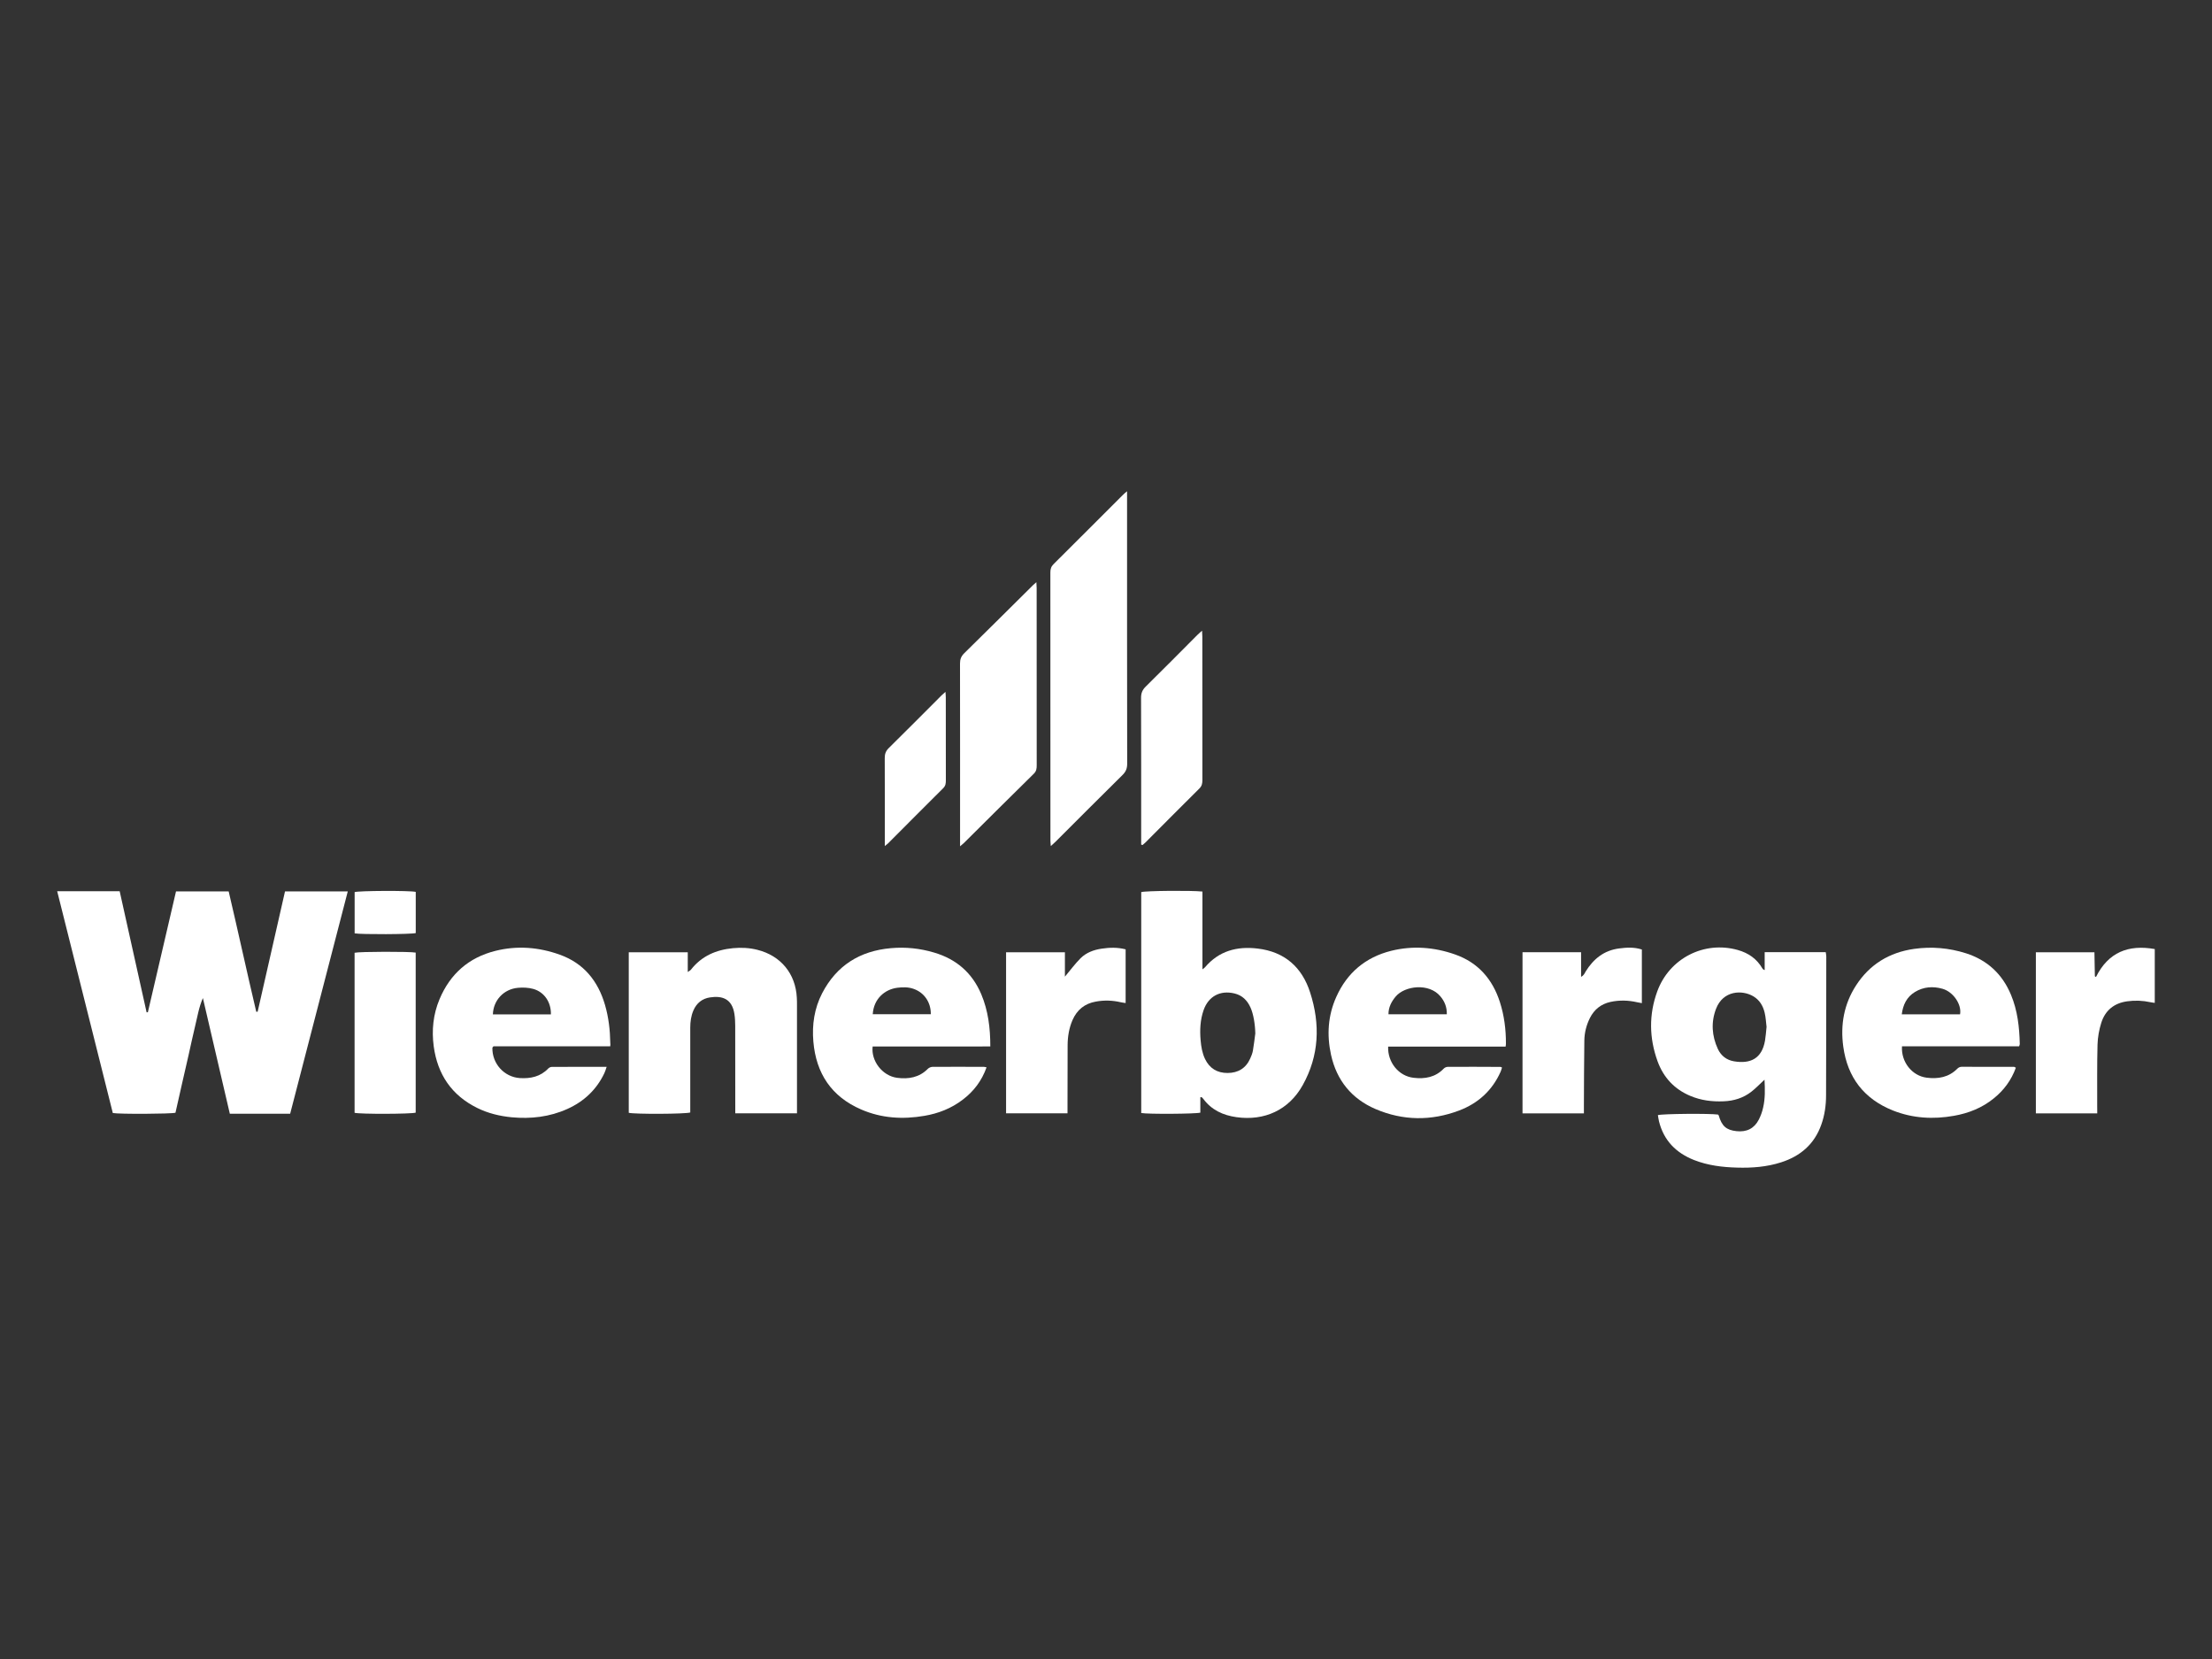 <?xml version="1.0" encoding="utf-8"?>
<!-- Generator: Adobe Illustrator 24.3.2, SVG Export Plug-In . SVG Version: 6.00 Build 0)  -->
<svg version="1.1" id="Ebene_1" xmlns="http://www.w3.org/2000/svg" xmlns:xlink="http://www.w3.org/1999/xlink" x="0px" y="0px"
	 viewBox="0 0 400 300" style="enable-background:new 0 0 400 300;" xml:space="preserve">
<rect x="0" y="0" width="400" height="300" fill="#333333" stroke="none"/>
<style type="text/css">
	.st0{fill:#FFFFFF;}
</style>
<g>
	<path class="st0" d="M10.34,161.16h11.3c1.62,7.28,3.24,14.59,4.87,21.9c0.08-0.01,0.15-0.01,0.23-0.01
		c1.69-7.27,3.38-14.54,5.09-21.86h9.52c1.71,7.26,3.28,14.53,4.99,21.77c0.08,0,0.17-0.01,0.25-0.01
		c1.65-7.24,3.29-14.47,4.95-21.76h11.35c-3.47,13.4-6.93,26.73-10.42,40.21c-3.61,0.01-7.19,0-10.91,0
		c-1.63-6.99-3.25-13.96-4.87-20.92c-0.73,1.65-0.99,3.39-1.41,5.09c-0.43,1.75-0.79,3.51-1.19,5.27c-0.39,1.72-0.79,3.43-1.18,5.15
		c-0.4,1.75-0.79,3.51-1.18,5.23c-0.82,0.22-10.12,0.27-11.33,0.05C17.07,187.97,13.72,174.64,10.34,161.16"/>
	<path class="st0" d="M319.45,185.69c-0.1-0.75-0.13-1.67-0.34-2.55c-0.29-1.23-0.91-2.3-2.04-2.97c-2.01-1.2-5.47-1.09-6.75,2.24
		c-0.94,2.44-0.77,4.92,0.33,7.29c0.58,1.23,1.59,2,2.92,2.22c2.97,0.5,5.04-0.5,5.6-3.74C319.3,187.41,319.35,186.64,319.45,185.69
		 M319.08,195.24c-0.87,0.8-1.57,1.55-2.37,2.17c-1.46,1.14-3.17,1.67-5.02,1.74c-2.07,0.09-4.09-0.16-6.01-0.97
		c-2.9-1.21-4.88-3.35-5.94-6.27c-1.52-4.2-1.59-8.45-0.05-12.65c2.19-5.98,8.49-9.18,14.56-7.47c1.92,0.54,3.44,1.59,4.45,3.34
		c0.07,0.11,0.15,0.21,0.41,0.29v-3.24h11.04c0.04,0.3,0.1,0.54,0.1,0.77c-0.01,8.37-0.01,16.74-0.04,25.11
		c0,1.81-0.25,3.6-0.86,5.31c-1.25,3.54-3.78,5.7-7.28,6.82c-2.59,0.83-5.26,1.03-7.95,0.95c-2.66-0.07-5.28-0.39-7.78-1.37
		c-3.26-1.29-5.48-3.53-6.34-6.99c-0.09-0.37-0.14-0.76-0.2-1.13c0.78-0.25,9.45-0.32,10.88-0.1c0.04,0.05,0.1,0.1,0.12,0.16
		c0.56,1.93,1.37,2.64,3.22,2.84c1.83,0.2,3.2-0.48,4.03-2.09c0.35-0.69,0.62-1.43,0.78-2.18
		C319.21,198.65,319.17,197,319.08,195.24"/>
	<path class="st0" d="M227,186.88c-0.04-1.74-0.35-3.53-0.86-4.67c-0.58-1.29-1.48-2.22-2.9-2.56c-2.59-0.63-4.73,0.51-5.6,3.04
		c-0.61,1.76-0.69,3.59-0.53,5.43c0.1,1.17,0.29,2.31,0.8,3.38c0.82,1.7,2.2,2.53,4.07,2.53c1.9-0.01,3.31-0.85,4.1-2.62
		c0.2-0.44,0.39-0.92,0.48-1.39C226.74,188.98,226.86,187.92,227,186.88 M217.06,198.42v2.78c-0.86,0.24-9.48,0.29-10.69,0.07
		v-39.95c0.75-0.24,8.99-0.32,11.07-0.1v14.07c0.27-0.22,0.38-0.27,0.46-0.37c2.52-2.98,5.8-3.84,9.53-3.39
		c4.87,0.58,8.01,3.36,9.48,7.93c1.86,5.75,1.65,11.43-1.35,16.79c-2.5,4.47-6.89,6.48-11.97,5.77c-2.46-0.35-4.52-1.31-6.02-3.34
		c-0.08-0.11-0.2-0.19-0.29-0.29C217.21,198.39,217.14,198.4,217.06,198.42"/>
	<path class="st0" d="M144.12,201.32h-11.16c0-0.45,0-0.83,0-1.21c0-4.87,0-9.74-0.01-14.62c-0.01-0.7-0.03-1.41-0.14-2.1
		c-0.41-2.76-2.18-3.37-4.41-3.03c-1.42,0.21-2.44,1.03-3.02,2.38c-0.42,0.99-0.56,2.03-0.56,3.1c0.01,4.69,0,9.39,0,14.09
		c0,0.42,0,0.84,0,1.24c-0.8,0.29-10.05,0.33-11.12,0.06v-29.03h10.67v3.57c0.29-0.22,0.47-0.29,0.58-0.43
		c1.93-2.47,4.56-3.59,7.6-3.88c1.48-0.14,2.96-0.07,4.42,0.3c4.22,1.06,6.9,4.31,7.12,8.65c0.03,0.46,0.03,0.92,0.03,1.37
		c0,6.11,0,12.22,0,18.32V201.32z"/>
	<path class="st0" d="M203.81,88.84v1.2c0,16.03-0.01,32.05,0.02,48.08c0,0.86-0.25,1.44-0.85,2.03
		c-4.05,3.99-8.06,8.03-12.08,12.04c-0.24,0.24-0.5,0.46-0.88,0.81c-0.03-0.45-0.07-0.72-0.07-0.99c-0.01-16.16,0-32.33-0.01-48.5
		c0-0.6,0.13-1.06,0.58-1.5c4.21-4.18,8.39-8.38,12.59-12.57C203.27,89.26,203.47,89.13,203.81,88.84"/>
	<path class="st0" d="M261.63,183.41c0.03-1.29-0.39-2.33-1.18-3.26c-2.05-2.43-6.41-1.91-8.07,0.06c-0.77,0.92-1.31,1.95-1.3,3.2
		H261.63z M272.26,189.26h-21.24c-0.11,2.86,1.92,5.34,4.61,5.64c2.04,0.24,3.94-0.09,5.45-1.67c0.17-0.18,0.48-0.31,0.73-0.31
		c3.18-0.02,6.35-0.01,9.53,0.01c0.07,0,0.12,0.05,0.27,0.12c-0.08,0.24-0.14,0.5-0.25,0.75c-1.52,3.41-4.09,5.73-7.54,7.03
		c-5.03,1.89-10.11,1.84-15.06-0.27c-4.34-1.86-7.05-5.19-8.07-9.82c-0.78-3.58-0.56-7.1,0.95-10.46c1.95-4.37,5.29-7.18,9.92-8.34
		c3.9-0.97,7.8-0.67,11.57,0.66c4.16,1.46,6.77,4.47,8.1,8.61c0.78,2.44,1.1,4.95,1.09,7.5
		C272.33,188.83,272.3,188.97,272.26,189.26"/>
	<path class="st0" d="M354.44,183.42c0.33-1.73-1.18-4.05-3.18-4.62c-1.74-0.49-3.44-0.36-4.99,0.59c-1.47,0.9-2.15,2.3-2.37,4.03
		H354.44z M364.53,193.08c-0.82,2.25-2.16,4.07-3.99,5.54c-2.1,1.71-4.54,2.68-7.19,3.15c-3.76,0.67-7.46,0.46-11.03-0.95
		c-5.24-2.09-8.24-5.97-9-11.57c-0.54-3.95,0.13-7.68,2.31-11.05c2.46-3.81,6.01-5.97,10.49-6.61c3.19-0.45,6.33-0.18,9.41,0.8
		c3.86,1.24,6.56,3.76,8.12,7.5c1.19,2.85,1.52,5.86,1.59,8.9c0,0.1-0.05,0.2-0.12,0.42h-21.18c-0.18,2.82,1.81,5.33,4.46,5.67
		c2.07,0.26,4.01-0.06,5.57-1.65c0.17-0.18,0.48-0.32,0.73-0.32c3.18-0.01,6.35,0,9.53,0.01
		C364.29,192.93,364.35,192.99,364.53,193.08"/>
	<path class="st0" d="M99.62,183.43c0.05-2.19-1.18-4.03-3.18-4.6c-0.89-0.25-1.89-0.29-2.81-0.2c-2.56,0.24-4.43,2.28-4.5,4.8
		H99.62z M110.35,189.2H89.24c-0.12,0.16-0.2,0.22-0.2,0.27c-0.06,2.87,2.13,5.29,4.96,5.48c1.94,0.12,3.73-0.25,5.14-1.73
		c0.16-0.16,0.42-0.29,0.64-0.29c3.24-0.02,6.49-0.01,9.92-0.01c-0.16,0.46-0.25,0.81-0.41,1.14c-1.42,2.99-3.7,5.13-6.71,6.48
		c-3.2,1.44-6.58,1.82-10.05,1.5c-2.16-0.21-4.24-0.71-6.2-1.67c-4.66-2.29-7.21-6.08-7.9-11.16c-0.39-2.92-0.1-5.78,1.05-8.52
		c1.92-4.58,5.29-7.54,10.09-8.74c3.93-0.99,7.86-0.68,11.67,0.69c4.32,1.55,6.9,4.75,8.16,9.07c0.66,2.26,0.92,4.56,0.96,6.9
		C110.4,188.75,110.37,188.92,110.35,189.2"/>
	<path class="st0" d="M157.82,183.4h10.5c0.03-2.12-1.16-3.87-3.05-4.56c-0.99-0.37-2.01-0.35-3.03-0.22
		C159.99,178.92,157.99,180.61,157.82,183.4 M178.4,193.01c-0.87,2.44-2.32,4.34-4.3,5.84c-2.06,1.58-4.41,2.5-6.95,2.93
		c-3.91,0.67-7.75,0.44-11.42-1.15c-5.37-2.32-8.16-6.52-8.65-12.29c-0.26-3.05,0.18-6,1.59-8.73c2.61-5.03,6.84-7.66,12.42-8.15
		c2.65-0.24,5.29,0.03,7.85,0.8c3.99,1.18,6.86,3.65,8.5,7.52c1.25,2.97,1.64,6.09,1.64,9.45c-2.43,0.01-4.77,0.01-7.12,0.01
		c-2.37,0-4.73,0-7.1,0c-2.36,0-4.71,0-7.06,0c-0.31,2.63,1.78,5.31,4.41,5.66c2.07,0.27,4.01-0.04,5.58-1.63
		c0.2-0.2,0.55-0.34,0.82-0.35c3.11-0.02,6.22-0.01,9.32,0C178.04,192.92,178.15,192.96,178.4,193.01"/>
	<path class="st0" d="M173.61,153.04v-1.28c0-10.58,0.01-21.17-0.01-31.76c0-0.76,0.19-1.31,0.75-1.86
		c4.18-4.1,8.33-8.24,12.49-12.36c0.14-0.14,0.31-0.27,0.57-0.5c0.02,0.45,0.05,0.76,0.05,1.06c0,10.69,0,21.37,0.01,32.05
		c0,0.58-0.05,1.06-0.52,1.52c-4.23,4.16-8.43,8.34-12.63,12.52C174.16,152.58,173.99,152.71,173.61,153.04"/>
	<path class="st0" d="M193.04,201.32h-11.11V172.2h10.64v4.41c1-1.19,1.84-2.34,2.83-3.33c1.03-1.02,2.37-1.52,3.8-1.73
		c1.44-0.22,2.87-0.26,4.35,0.12v9.71c-0.33-0.05-0.61-0.08-0.87-0.14c-1.5-0.35-3.01-0.4-4.52-0.12c-2,0.35-3.4,1.48-4.21,3.33
		c-0.63,1.44-0.88,2.98-0.89,4.54c-0.02,3.67-0.01,7.35-0.02,11.02C193.04,200.42,193.04,200.83,193.04,201.32"/>
	<path class="st0" d="M275.32,172.19h10.59v4.45c0.53-0.27,0.64-0.65,0.82-0.95c1.41-2.29,3.33-3.83,6.05-4.18
		c1.36-0.18,2.73-0.26,4.12,0.19v9.7c-0.32-0.06-0.59-0.1-0.85-0.16c-1.61-0.37-3.22-0.41-4.83-0.06c-1.68,0.37-2.93,1.35-3.71,2.9
		c-0.64,1.28-0.99,2.65-1.01,4.07c-0.06,3.95-0.06,7.91-0.08,11.86c0,0.42,0,0.84,0,1.32h-11.1V172.19z"/>
	<path class="st0" d="M379.25,201.33h-11.1v-29.13h10.59c0.03,1.46,0.06,2.91,0.08,4.35c0.07,0.04,0.14,0.08,0.2,0.12
		c2.23-4.48,5.87-5.9,10.63-5.05v9.73c-0.27-0.04-0.54-0.06-0.79-0.12c-1.39-0.3-2.78-0.36-4.2-0.16c-2.37,0.33-3.97,1.64-4.68,3.88
		c-0.4,1.26-0.64,2.61-0.68,3.93c-0.1,3.71-0.05,7.41-0.06,11.12C379.25,200.41,379.25,200.83,379.25,201.33"/>
	<path class="st0" d="M64.12,172.29c0.85-0.22,9.98-0.24,11.05-0.03c0,9.64,0,19.3,0,28.94c-0.77,0.26-10.05,0.29-11.05,0.03V172.29
		z"/>
	<path class="st0" d="M206.36,152.73v-1.03c0-8.51,0.01-17.02-0.02-25.53c0-0.85,0.25-1.44,0.86-2.03c3.12-3.07,6.2-6.19,9.29-9.29
		c0.24-0.24,0.5-0.46,0.88-0.8c0.03,0.48,0.05,0.78,0.05,1.08c0,8.65,0,17.3,0.01,25.96c0,0.59-0.1,1.06-0.55,1.5
		c-3.26,3.24-6.5,6.5-9.74,9.75c-0.17,0.17-0.36,0.31-0.54,0.47C206.52,152.78,206.44,152.76,206.36,152.73"/>
	<path class="st0" d="M160,152.99c0-0.59,0-0.93,0-1.27c0-4.88,0.01-9.75-0.01-14.62c-0.01-0.76,0.19-1.31,0.75-1.85
		c3.19-3.14,6.35-6.33,9.52-9.5c0.19-0.19,0.4-0.36,0.71-0.64c0.03,0.45,0.06,0.75,0.06,1.05c0.01,4.97,0,9.95,0.01,14.92
		c0,0.54-0.03,1-0.47,1.44c-3.33,3.3-6.63,6.64-9.95,9.96C160.49,152.61,160.35,152.71,160,152.99"/>
	<path class="st0" d="M75.18,161.28v7.45c-0.82,0.23-9.86,0.27-11.05,0.05v-7.46C64.86,161.07,74.07,161.02,75.18,161.28"/>
</g>
</svg>
